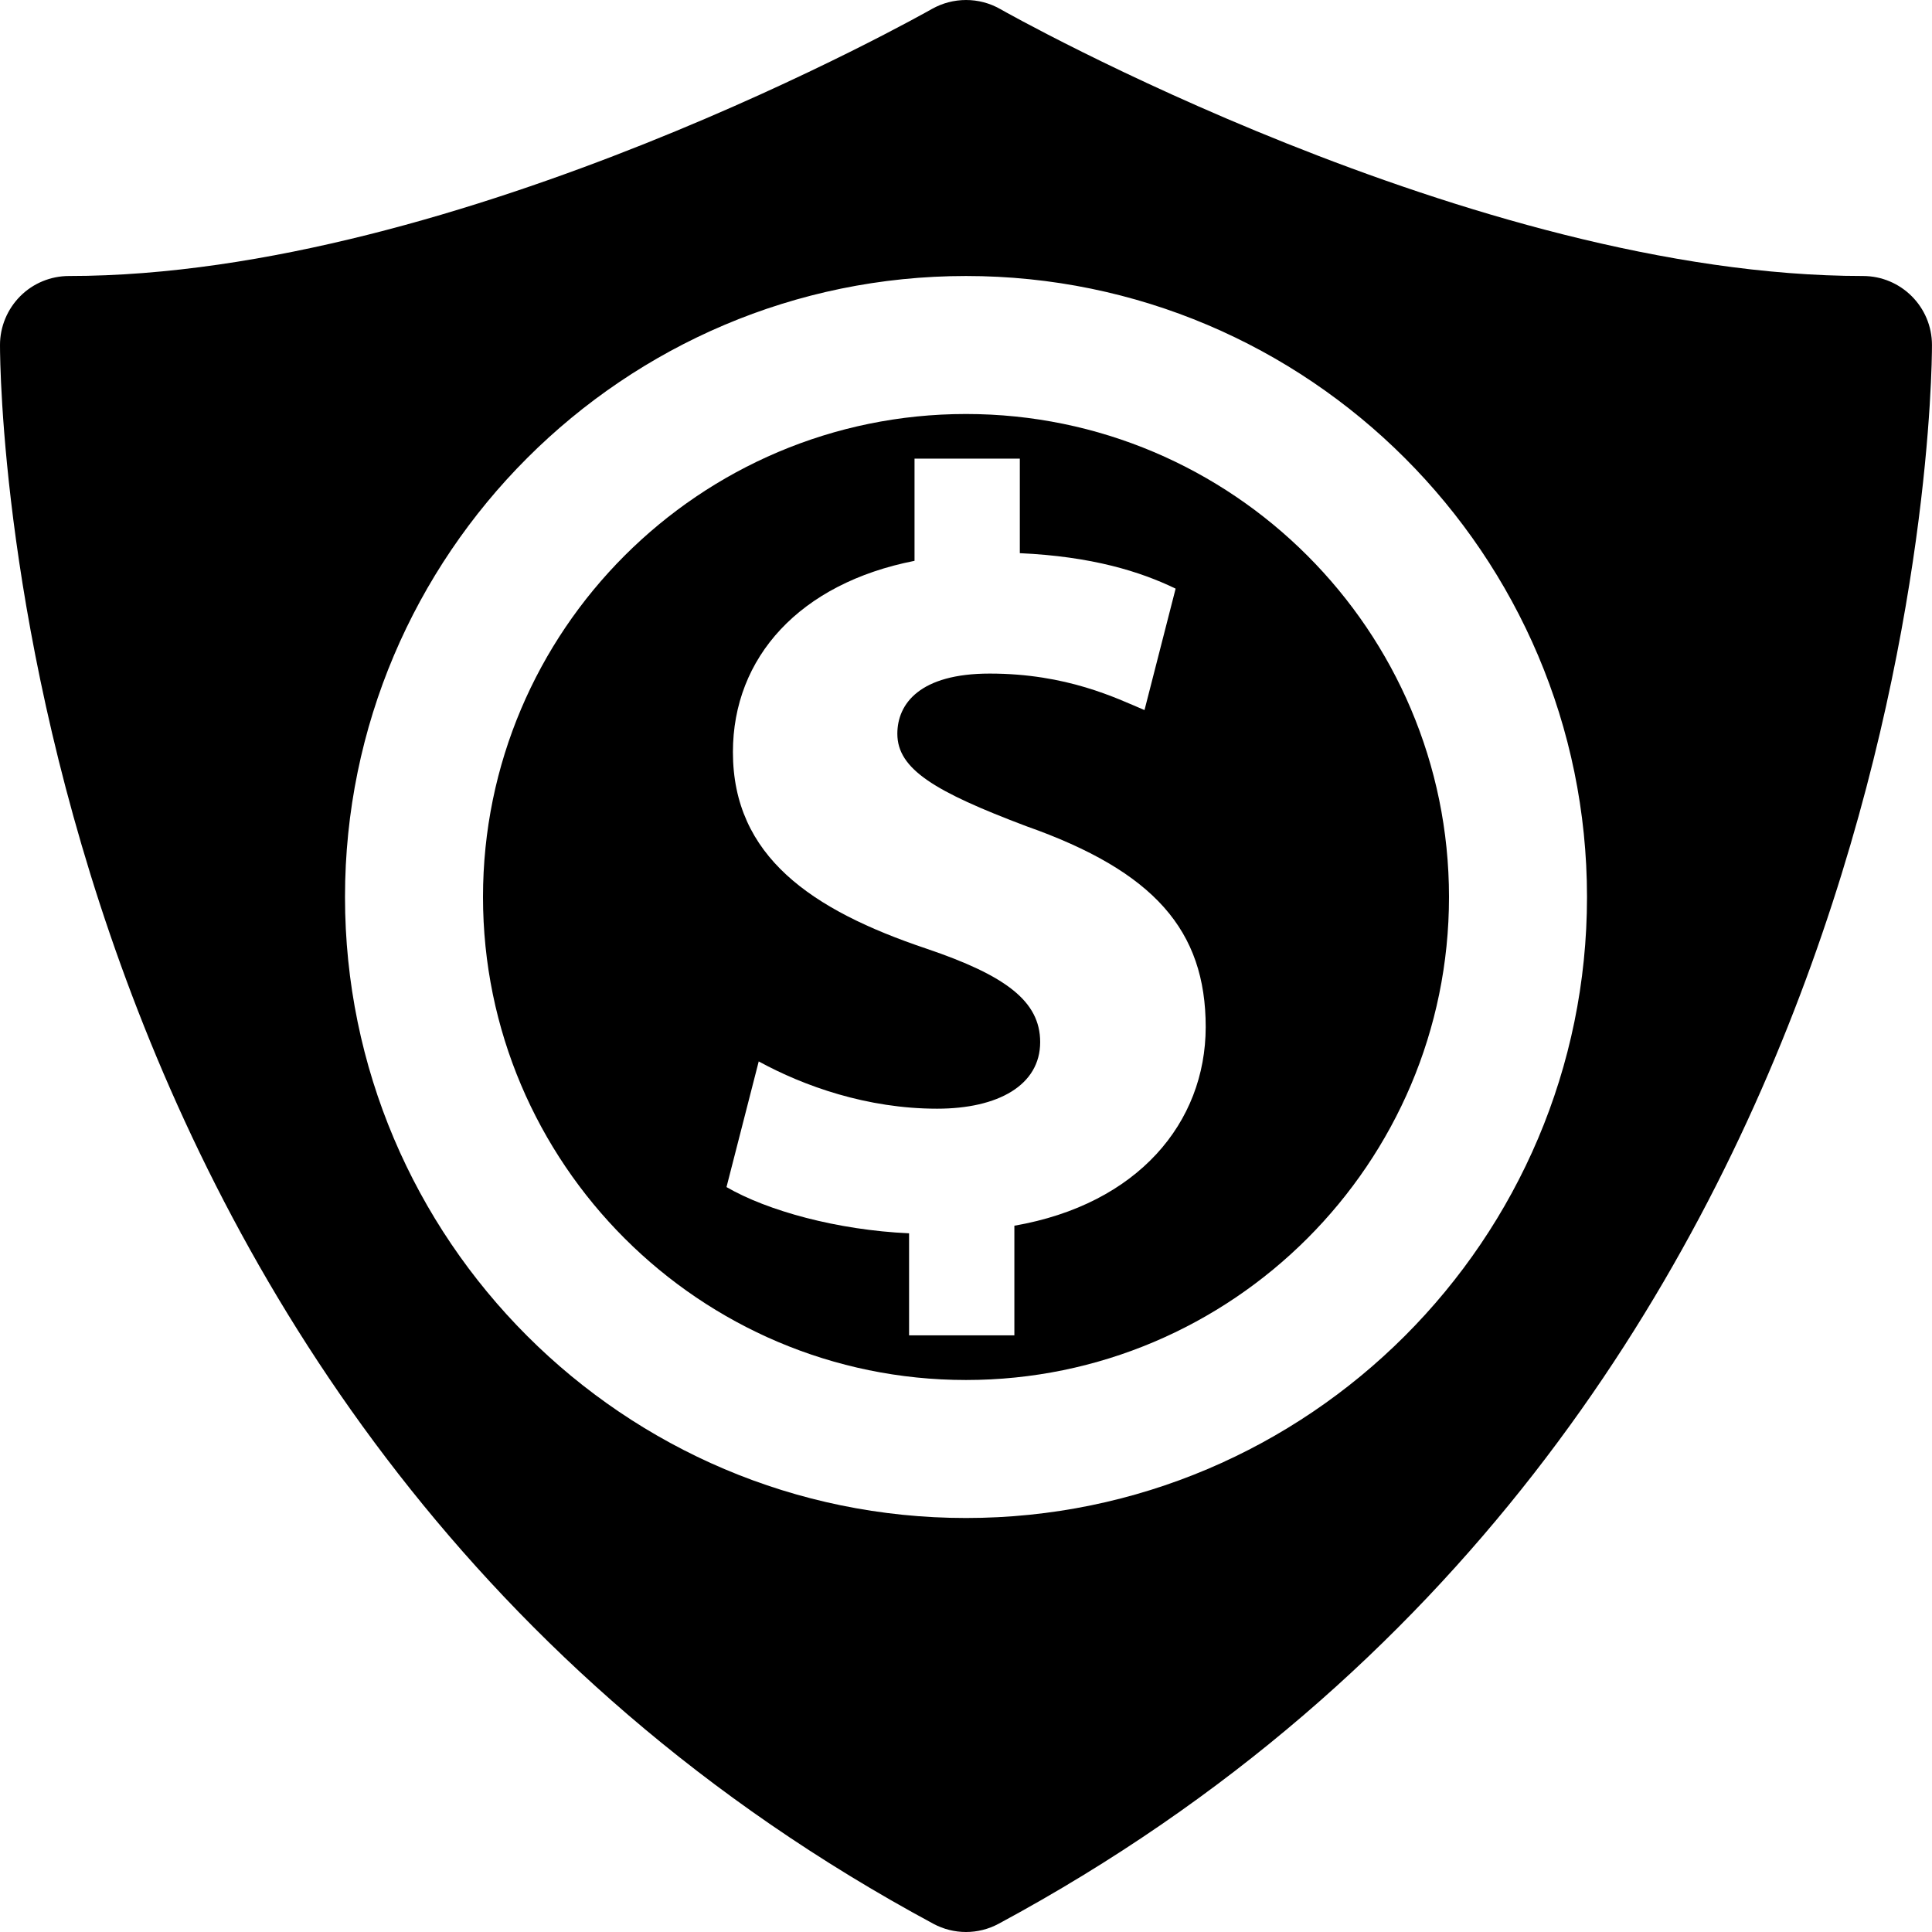 <?xml version="1.0" encoding="UTF-8"?>
<svg width="56px" height="56px" viewBox="0 0 56 56" version="1.1" xmlns="http://www.w3.org/2000/svg" xmlns:xlink="http://www.w3.org/1999/xlink">
    <title>D24A741A-6275-49C8-835F-181C48D4773B</title>
    <g id="Page-1" stroke="none" stroke-width="1" fill="none" fill-rule="evenodd">
        <g id="Real-Estate-Tokenisation-Services-BlockTech" transform="translate(-1120, -11732)" fill="#000000" fill-rule="nonzero">
            <g id="noun-money-shield-2085461" transform="translate(1120, 11732)">
                <path d="M54,8 C42.684,8 29.126,0.34 28.992,0.262 C28.378,-0.088 27.624,-0.086 27.008,0.262 C26.872,0.34 13.338,8 2,8 C1.47,8 0.96,8.21 0.586,8.586 C0.212,8.962 3.24819849e-15,9.47 3.24819849e-15,10 C3.24819849e-15,11.274 0.308,41.36 27.051,55.76 C27.348,55.92 27.674,56 28,56 C28.326,56 28.651,55.92 28.948,55.76 C55.692,41.36 55.999,11.274 55.999,10 C55.999,8.896 55.103,8 53.999,8 L54,8 Z M28,44 C18.076,44 10,35.924 10,26 C10,16.076 18.076,8 28,8 C37.924,8 46,16.076 46,26 C46,35.924 37.924,44 28,44 Z" id="Shape"></path>
                <path d="M28,12 C20.28,12 14,18.28 14,26 C14,33.72 20.28,40 28,40 C35.72,40 42,33.72 42,26 C42,18.28 35.72,12 28,12 Z M29.402,35.528 L29.402,38.706 L26.35,38.706 L26.35,35.748 C24.264,35.654 22.24,35.094 21.058,34.408 L21.992,30.766 C23.3,31.482 25.138,32.136 27.162,32.136 C28.936,32.136 30.15,31.452 30.15,30.206 C30.15,29.022 29.154,28.276 26.85,27.496 C23.518,26.376 21.244,24.82 21.244,21.798 C21.244,19.056 23.176,16.91 26.508,16.256 L26.508,13.294 L29.56,13.294 L29.56,16.034 C31.644,16.128 33.048,16.564 34.076,17.062 L33.174,20.582 C32.362,20.24 30.93,19.524 28.686,19.524 C26.664,19.524 26.01,20.396 26.01,21.269 C26.01,22.297 27.1,22.948 29.746,23.947 C33.454,25.255 34.948,26.967 34.948,29.771 C34.944,32.54 32.984,34.906 29.402,35.528 L29.402,35.528 Z" id="Shape"></path>
            </g>
        </g>
    </g>
</svg>